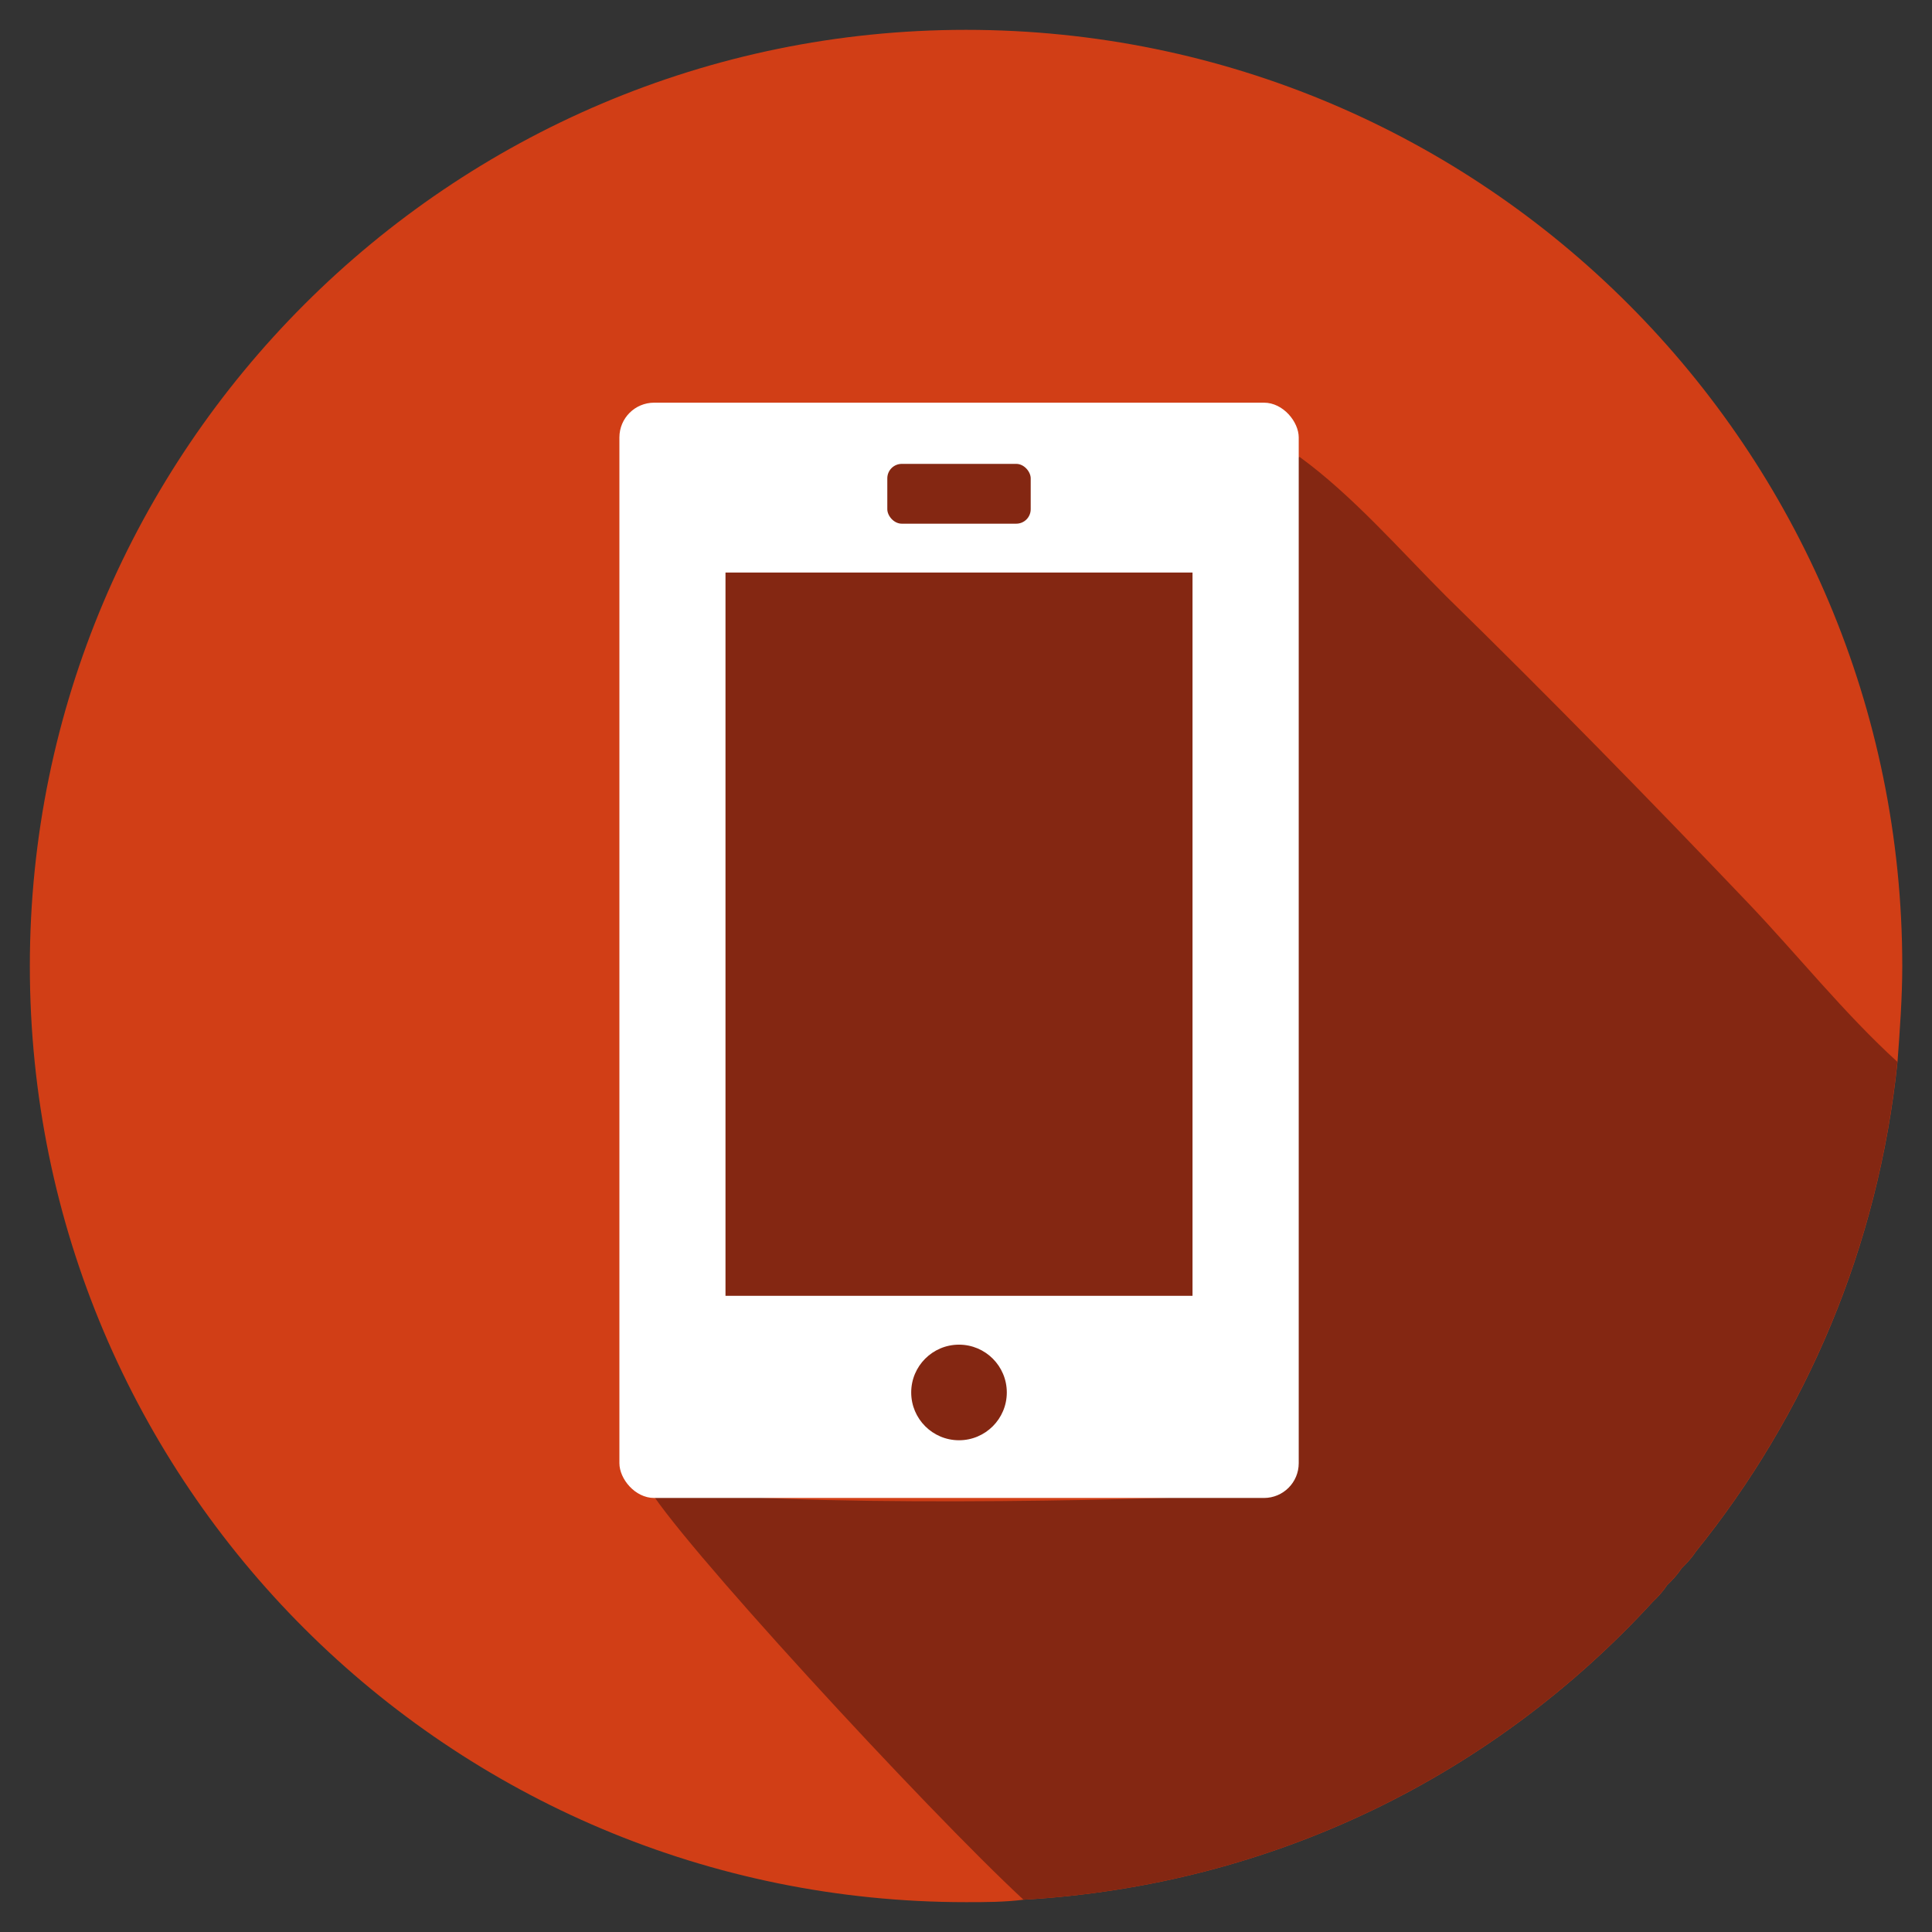 <?xml version="1.0" encoding="UTF-8"?>
<svg xmlns="http://www.w3.org/2000/svg" id="uuid-d39e4a06-cd20-497a-aac2-94266d8539d6" data-name="Ebene 1" width="5.846mm" height="5.846mm" viewBox="0 0 16.572 16.572">
  <rect x="0" y="0" width="16.572" height="16.572" fill="#333333" stroke="none"/>
  <defs>
    <style>
      .uuid-a84eb08c-80fd-478f-a37d-107750727349 {
        fill: #842712;
      }

      .uuid-4ae38d00-5910-4e66-ba2f-f1f79c4f814f {
        fill: #fff;
      }

      .uuid-51fcf6f6-ed69-4e66-9b47-a98832196b7e {
        fill: #d13e16;
      }
    </style>
  </defs>
  <path class="uuid-51fcf6f6-ed69-4e66-9b47-a98832196b7e" d="M16.317,8.286c0,.268-.021.556-.041.824-.165,1.585-.782,3.027-1.73,4.2-.041.062-.082.103-.123.144-.041.062-.082.103-.124.144-.041.062-.082.103-.124.144-1.359,1.482-3.253,2.43-5.395,2.553-.165.021-.33.021-.494.021C3.859,16.317.256,12.734.256,8.286.256,3.859,3.859.256,8.286.256c4.448,0,8.031,3.603,8.031,8.031Z"></path>
  <path class="uuid-a84eb08c-80fd-478f-a37d-107750727349" d="M16.275,9.11c-.165,1.585-.782,3.027-1.73,4.2-.041.062-.082.103-.123.144-.041.062-.082.103-.124.144-.041.062-.082.103-.124.144-1.359,1.482-3.253,2.43-5.395,2.553-.824-.762-3.027-3.151-3.233-3.562.597.206,3.933.144,4.757.103.267-.021.432-.041.638-.268.103-.123.103-.391.123-.577.062-1.277,0-2.78,0-4.098l.021-3.933.062-.041c.453.329.865.803,1.256,1.194.885.865,1.75,1.75,2.595,2.636.412.432.824.947,1.277,1.359Z"></path>
  <g>
    <rect class="uuid-4ae38d00-5910-4e66-ba2f-f1f79c4f814f" x="5.313" y="3.454" width="5.827" height="9.395" rx=".298" ry=".298"></rect>
    <rect class="uuid-a84eb08c-80fd-478f-a37d-107750727349" x="7.611" y="3.979" width="1.23" height=".513" rx=".124" ry=".124"></rect>
    <rect class="uuid-a84eb08c-80fd-478f-a37d-107750727349" x="6.223" y="4.911" width="4.006" height="6.204"></rect>
    <circle class="uuid-a84eb08c-80fd-478f-a37d-107750727349" cx="8.226" cy="11.944" r=".41"></circle>
  </g>
</svg>
